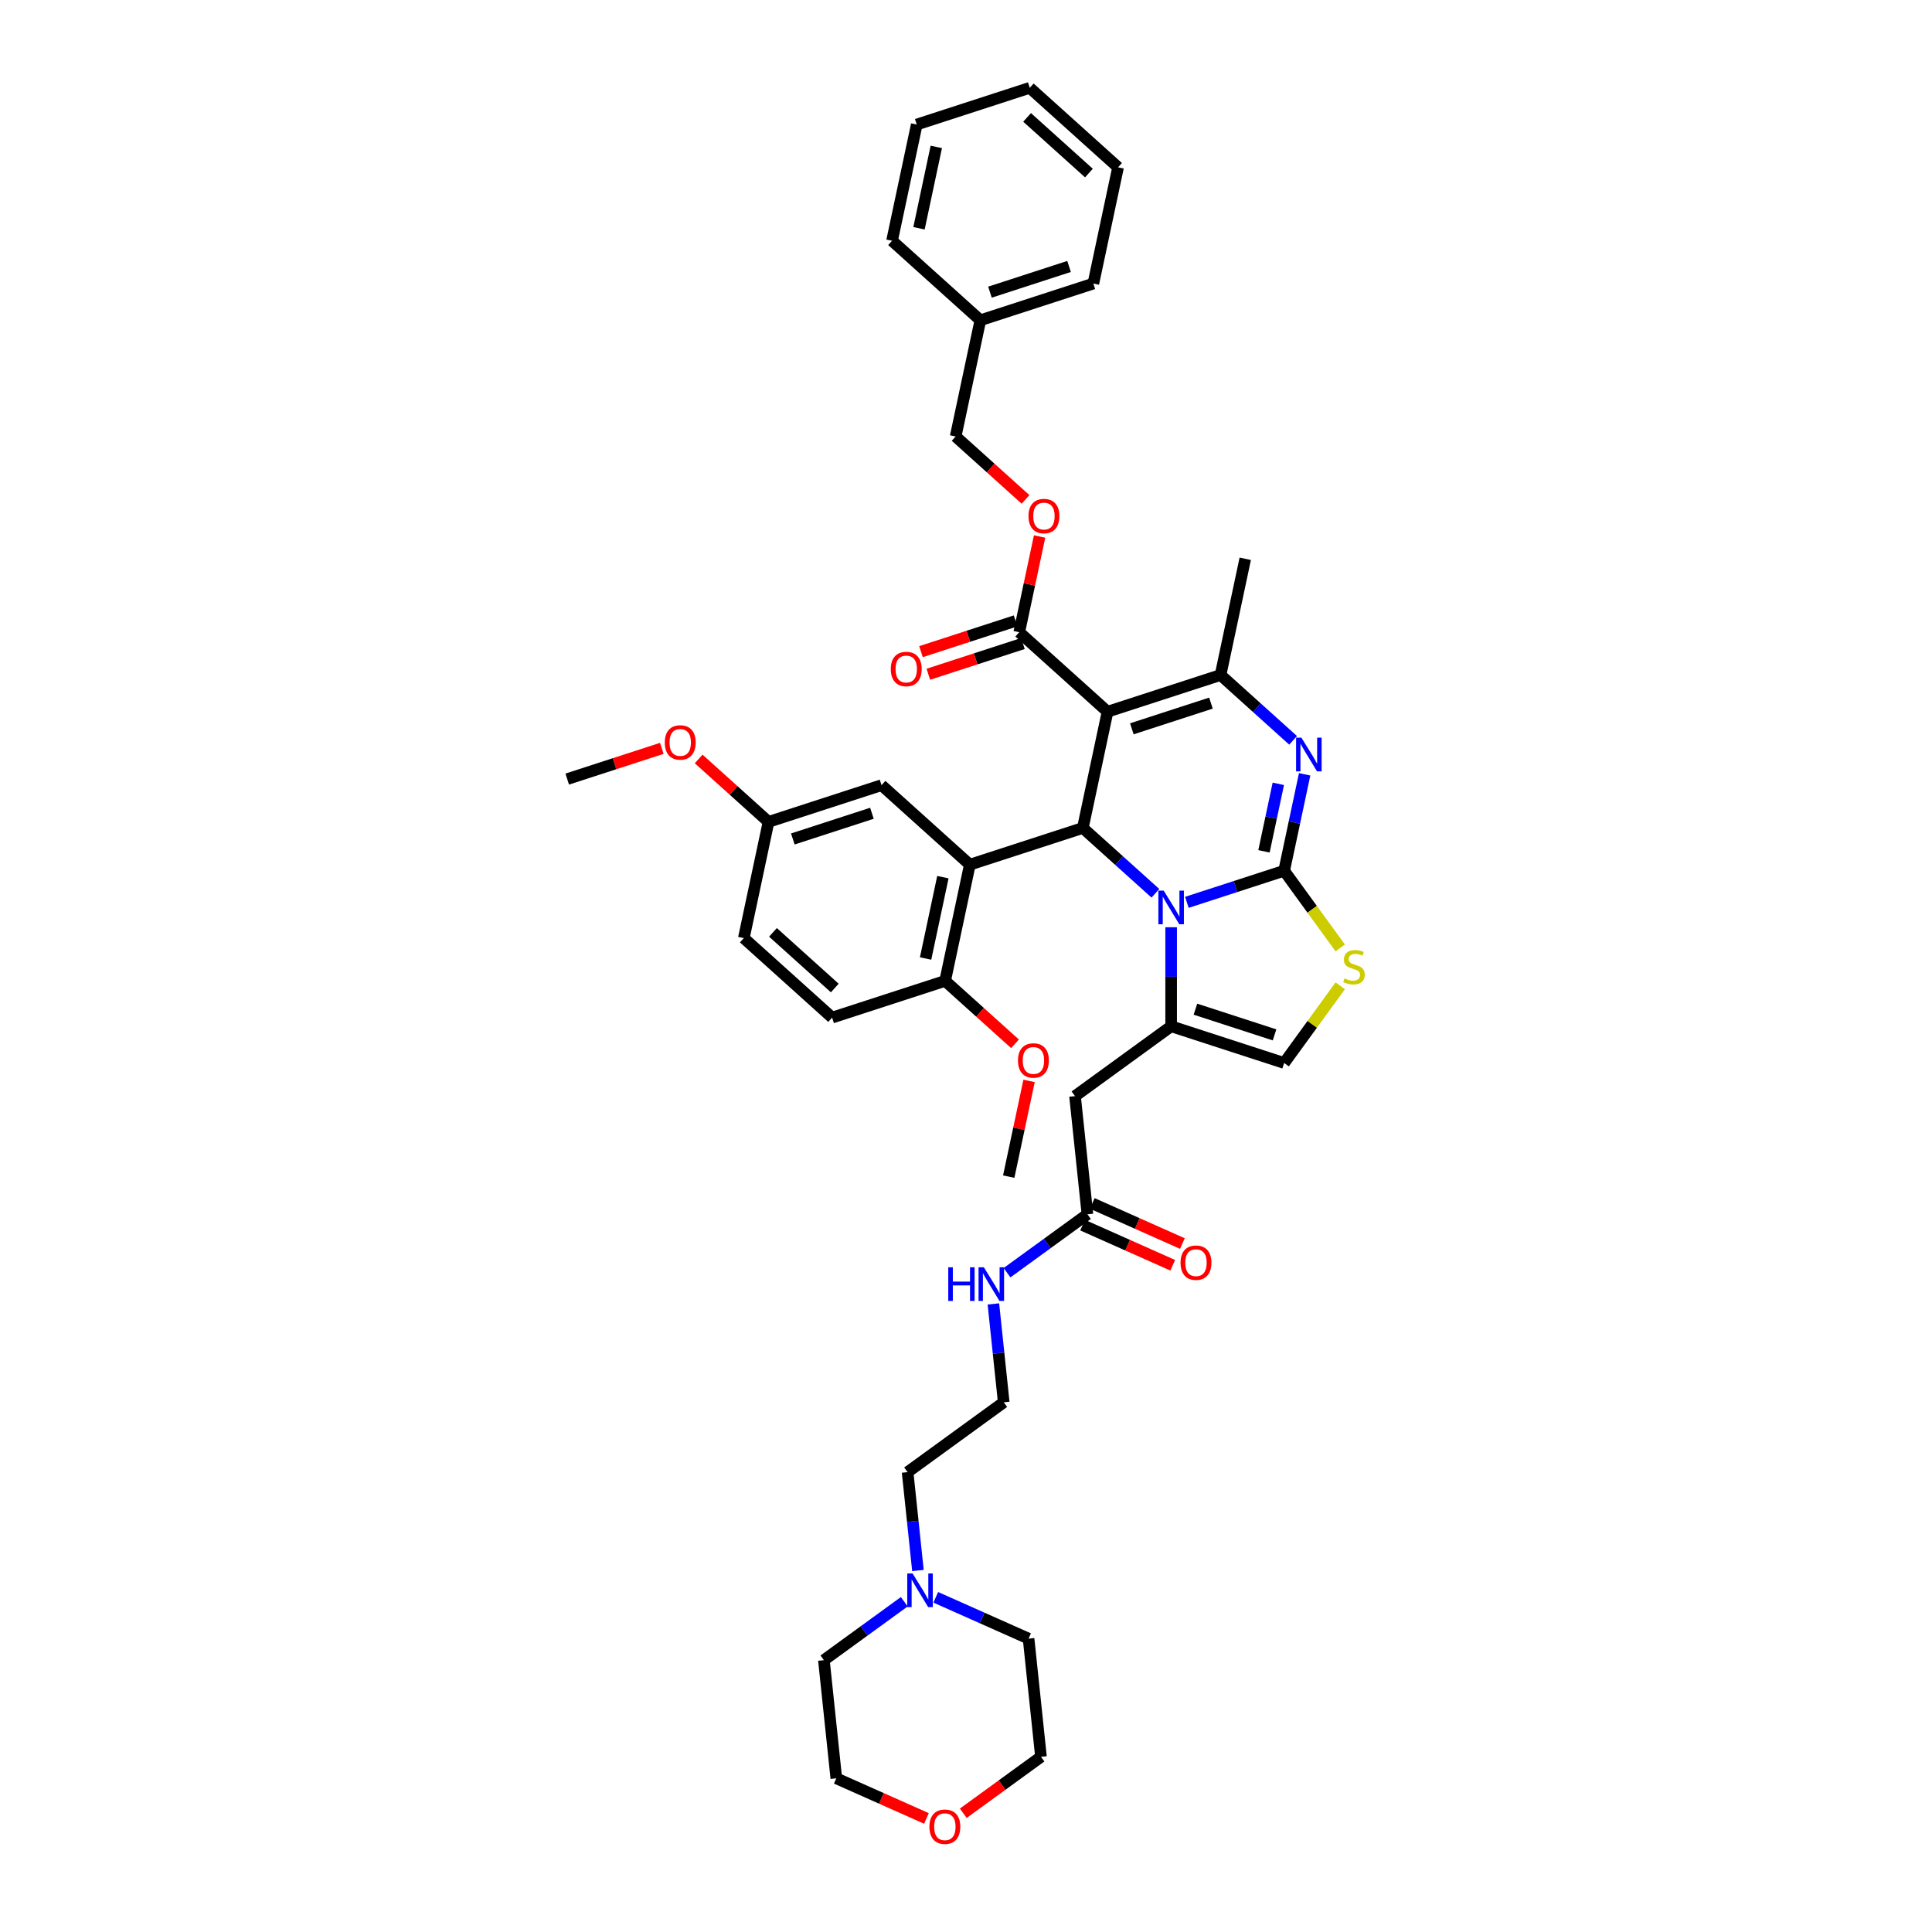 <?xml version='1.0' encoding='iso-8859-1'?>
<svg version='1.1' baseProfile='full'
              xmlns='http://www.w3.org/2000/svg'
                      xmlns:rdkit='http://www.rdkit.org/xml'
                      xmlns:xlink='http://www.w3.org/1999/xlink'
                  xml:space='preserve'
width='1000px' height='1000px' viewBox='0 0 1000 1000'>
<!-- END OF HEADER -->
<rect style='opacity:1.0;fill:#FFFFFF;stroke:none' width='1000' height='1000' x='0' y='0'> </rect>
<path class='bond-0' d='M 475.123,812.893 L 472.447,787.434' style='fill:none;fill-rule:evenodd;stroke:#0000FF;stroke-width:6px;stroke-linecap:butt;stroke-linejoin:miter;stroke-opacity:1' />
<path class='bond-0' d='M 472.447,787.434 L 469.771,761.975' style='fill:none;fill-rule:evenodd;stroke:#000000;stroke-width:6px;stroke-linecap:butt;stroke-linejoin:miter;stroke-opacity:1' />
<path class='bond-1' d='M 484.343,826.765 L 508.363,837.46' style='fill:none;fill-rule:evenodd;stroke:#0000FF;stroke-width:6px;stroke-linecap:butt;stroke-linejoin:miter;stroke-opacity:1' />
<path class='bond-1' d='M 508.363,837.46 L 532.384,848.154' style='fill:none;fill-rule:evenodd;stroke:#000000;stroke-width:6px;stroke-linecap:butt;stroke-linejoin:miter;stroke-opacity:1' />
<path class='bond-2' d='M 468.057,829.056 L 447.251,844.172' style='fill:none;fill-rule:evenodd;stroke:#0000FF;stroke-width:6px;stroke-linecap:butt;stroke-linejoin:miter;stroke-opacity:1' />
<path class='bond-2' d='M 447.251,844.172 L 426.445,859.289' style='fill:none;fill-rule:evenodd;stroke:#000000;stroke-width:6px;stroke-linecap:butt;stroke-linejoin:miter;stroke-opacity:1' />
<path class='bond-3' d='M 562.854,628.512 L 542.047,643.629' style='fill:none;fill-rule:evenodd;stroke:#000000;stroke-width:6px;stroke-linecap:butt;stroke-linejoin:miter;stroke-opacity:1' />
<path class='bond-3' d='M 542.047,643.629 L 521.241,658.746' style='fill:none;fill-rule:evenodd;stroke:#0000FF;stroke-width:6px;stroke-linecap:butt;stroke-linejoin:miter;stroke-opacity:1' />
<path class='bond-4' d='M 560.352,634.131 L 583.678,644.516' style='fill:none;fill-rule:evenodd;stroke:#000000;stroke-width:6px;stroke-linecap:butt;stroke-linejoin:miter;stroke-opacity:1' />
<path class='bond-4' d='M 583.678,644.516 L 607.004,654.901' style='fill:none;fill-rule:evenodd;stroke:#FF0000;stroke-width:6px;stroke-linecap:butt;stroke-linejoin:miter;stroke-opacity:1' />
<path class='bond-4' d='M 565.355,622.894 L 588.681,633.279' style='fill:none;fill-rule:evenodd;stroke:#000000;stroke-width:6px;stroke-linecap:butt;stroke-linejoin:miter;stroke-opacity:1' />
<path class='bond-4' d='M 588.681,633.279 L 612.007,643.664' style='fill:none;fill-rule:evenodd;stroke:#FF0000;stroke-width:6px;stroke-linecap:butt;stroke-linejoin:miter;stroke-opacity:1' />
<path class='bond-5' d='M 562.854,628.512 L 556.425,567.348' style='fill:none;fill-rule:evenodd;stroke:#000000;stroke-width:6px;stroke-linecap:butt;stroke-linejoin:miter;stroke-opacity:1' />
<path class='bond-6' d='M 514.175,674.908 L 516.851,700.367' style='fill:none;fill-rule:evenodd;stroke:#0000FF;stroke-width:6px;stroke-linecap:butt;stroke-linejoin:miter;stroke-opacity:1' />
<path class='bond-6' d='M 516.851,700.367 L 519.527,725.826' style='fill:none;fill-rule:evenodd;stroke:#000000;stroke-width:6px;stroke-linecap:butt;stroke-linejoin:miter;stroke-opacity:1' />
<path class='bond-7' d='M 479.525,941.224 L 456.199,930.838' style='fill:none;fill-rule:evenodd;stroke:#FF0000;stroke-width:6px;stroke-linecap:butt;stroke-linejoin:miter;stroke-opacity:1' />
<path class='bond-7' d='M 456.199,930.838 L 432.873,920.453' style='fill:none;fill-rule:evenodd;stroke:#000000;stroke-width:6px;stroke-linecap:butt;stroke-linejoin:miter;stroke-opacity:1' />
<path class='bond-8' d='M 498.59,938.542 L 518.701,923.93' style='fill:none;fill-rule:evenodd;stroke:#FF0000;stroke-width:6px;stroke-linecap:butt;stroke-linejoin:miter;stroke-opacity:1' />
<path class='bond-8' d='M 518.701,923.93 L 538.813,909.318' style='fill:none;fill-rule:evenodd;stroke:#000000;stroke-width:6px;stroke-linecap:butt;stroke-linejoin:miter;stroke-opacity:1' />
<path class='bond-9' d='M 675.281,400.781 L 669.976,425.737' style='fill:none;fill-rule:evenodd;stroke:#0000FF;stroke-width:6px;stroke-linecap:butt;stroke-linejoin:miter;stroke-opacity:1' />
<path class='bond-9' d='M 669.976,425.737 L 664.672,450.692' style='fill:none;fill-rule:evenodd;stroke:#000000;stroke-width:6px;stroke-linecap:butt;stroke-linejoin:miter;stroke-opacity:1' />
<path class='bond-9' d='M 661.658,405.711 L 657.945,423.18' style='fill:none;fill-rule:evenodd;stroke:#0000FF;stroke-width:6px;stroke-linecap:butt;stroke-linejoin:miter;stroke-opacity:1' />
<path class='bond-9' d='M 657.945,423.18 L 654.231,440.648' style='fill:none;fill-rule:evenodd;stroke:#000000;stroke-width:6px;stroke-linecap:butt;stroke-linejoin:miter;stroke-opacity:1' />
<path class='bond-10' d='M 669.316,383.203 L 650.535,366.293' style='fill:none;fill-rule:evenodd;stroke:#0000FF;stroke-width:6px;stroke-linecap:butt;stroke-linejoin:miter;stroke-opacity:1' />
<path class='bond-10' d='M 650.535,366.293 L 631.754,349.383' style='fill:none;fill-rule:evenodd;stroke:#000000;stroke-width:6px;stroke-linecap:butt;stroke-linejoin:miter;stroke-opacity:1' />
<path class='bond-11' d='M 560.476,428.545 L 579.257,445.455' style='fill:none;fill-rule:evenodd;stroke:#000000;stroke-width:6px;stroke-linecap:butt;stroke-linejoin:miter;stroke-opacity:1' />
<path class='bond-11' d='M 579.257,445.455 L 598.038,462.366' style='fill:none;fill-rule:evenodd;stroke:#0000FF;stroke-width:6px;stroke-linecap:butt;stroke-linejoin:miter;stroke-opacity:1' />
<path class='bond-12' d='M 560.476,428.545 L 573.263,368.388' style='fill:none;fill-rule:evenodd;stroke:#000000;stroke-width:6px;stroke-linecap:butt;stroke-linejoin:miter;stroke-opacity:1' />
<path class='bond-13' d='M 560.476,428.545 L 501.985,447.55' style='fill:none;fill-rule:evenodd;stroke:#000000;stroke-width:6px;stroke-linecap:butt;stroke-linejoin:miter;stroke-opacity:1' />
<path class='bond-14' d='M 573.263,368.388 L 527.559,327.236' style='fill:none;fill-rule:evenodd;stroke:#000000;stroke-width:6px;stroke-linecap:butt;stroke-linejoin:miter;stroke-opacity:1' />
<path class='bond-15' d='M 573.263,368.388 L 631.754,349.383' style='fill:none;fill-rule:evenodd;stroke:#000000;stroke-width:6px;stroke-linecap:butt;stroke-linejoin:miter;stroke-opacity:1' />
<path class='bond-15' d='M 585.838,377.235 L 626.781,363.932' style='fill:none;fill-rule:evenodd;stroke:#000000;stroke-width:6px;stroke-linecap:butt;stroke-linejoin:miter;stroke-opacity:1' />
<path class='bond-16' d='M 631.754,349.383 L 644.541,289.226' style='fill:none;fill-rule:evenodd;stroke:#000000;stroke-width:6px;stroke-linecap:butt;stroke-linejoin:miter;stroke-opacity:1' />
<path class='bond-17' d='M 614.323,467.052 L 639.497,458.872' style='fill:none;fill-rule:evenodd;stroke:#0000FF;stroke-width:6px;stroke-linecap:butt;stroke-linejoin:miter;stroke-opacity:1' />
<path class='bond-17' d='M 639.497,458.872 L 664.672,450.692' style='fill:none;fill-rule:evenodd;stroke:#000000;stroke-width:6px;stroke-linecap:butt;stroke-linejoin:miter;stroke-opacity:1' />
<path class='bond-18' d='M 606.181,479.943 L 606.181,505.571' style='fill:none;fill-rule:evenodd;stroke:#0000FF;stroke-width:6px;stroke-linecap:butt;stroke-linejoin:miter;stroke-opacity:1' />
<path class='bond-18' d='M 606.181,505.571 L 606.181,531.198' style='fill:none;fill-rule:evenodd;stroke:#000000;stroke-width:6px;stroke-linecap:butt;stroke-linejoin:miter;stroke-opacity:1' />
<path class='bond-19' d='M 664.672,450.692 L 679.185,470.669' style='fill:none;fill-rule:evenodd;stroke:#000000;stroke-width:6px;stroke-linecap:butt;stroke-linejoin:miter;stroke-opacity:1' />
<path class='bond-19' d='M 679.185,470.669 L 693.699,490.646' style='fill:none;fill-rule:evenodd;stroke:#CCCC00;stroke-width:6px;stroke-linecap:butt;stroke-linejoin:miter;stroke-opacity:1' />
<path class='bond-20' d='M 693.699,510.25 L 679.185,530.227' style='fill:none;fill-rule:evenodd;stroke:#CCCC00;stroke-width:6px;stroke-linecap:butt;stroke-linejoin:miter;stroke-opacity:1' />
<path class='bond-20' d='M 679.185,530.227 L 664.672,550.203' style='fill:none;fill-rule:evenodd;stroke:#000000;stroke-width:6px;stroke-linecap:butt;stroke-linejoin:miter;stroke-opacity:1' />
<path class='bond-21' d='M 664.672,550.203 L 606.181,531.198' style='fill:none;fill-rule:evenodd;stroke:#000000;stroke-width:6px;stroke-linecap:butt;stroke-linejoin:miter;stroke-opacity:1' />
<path class='bond-21' d='M 659.699,535.654 L 618.755,522.351' style='fill:none;fill-rule:evenodd;stroke:#000000;stroke-width:6px;stroke-linecap:butt;stroke-linejoin:miter;stroke-opacity:1' />
<path class='bond-22' d='M 606.181,531.198 L 556.425,567.348' style='fill:none;fill-rule:evenodd;stroke:#000000;stroke-width:6px;stroke-linecap:butt;stroke-linejoin:miter;stroke-opacity:1' />
<path class='bond-23' d='M 501.985,447.55 L 489.198,507.707' style='fill:none;fill-rule:evenodd;stroke:#000000;stroke-width:6px;stroke-linecap:butt;stroke-linejoin:miter;stroke-opacity:1' />
<path class='bond-23' d='M 488.036,454.016 L 479.085,496.126' style='fill:none;fill-rule:evenodd;stroke:#000000;stroke-width:6px;stroke-linecap:butt;stroke-linejoin:miter;stroke-opacity:1' />
<path class='bond-24' d='M 501.985,447.55 L 456.281,406.398' style='fill:none;fill-rule:evenodd;stroke:#000000;stroke-width:6px;stroke-linecap:butt;stroke-linejoin:miter;stroke-opacity:1' />
<path class='bond-25' d='M 527.559,327.236 L 532.824,302.465' style='fill:none;fill-rule:evenodd;stroke:#000000;stroke-width:6px;stroke-linecap:butt;stroke-linejoin:miter;stroke-opacity:1' />
<path class='bond-25' d='M 532.824,302.465 L 538.089,277.693' style='fill:none;fill-rule:evenodd;stroke:#FF0000;stroke-width:6px;stroke-linecap:butt;stroke-linejoin:miter;stroke-opacity:1' />
<path class='bond-26' d='M 525.658,321.386 L 501.179,329.34' style='fill:none;fill-rule:evenodd;stroke:#000000;stroke-width:6px;stroke-linecap:butt;stroke-linejoin:miter;stroke-opacity:1' />
<path class='bond-26' d='M 501.179,329.34 L 476.7,337.294' style='fill:none;fill-rule:evenodd;stroke:#FF0000;stroke-width:6px;stroke-linecap:butt;stroke-linejoin:miter;stroke-opacity:1' />
<path class='bond-26' d='M 529.459,333.085 L 504.98,341.038' style='fill:none;fill-rule:evenodd;stroke:#000000;stroke-width:6px;stroke-linecap:butt;stroke-linejoin:miter;stroke-opacity:1' />
<path class='bond-26' d='M 504.98,341.038 L 480.501,348.992' style='fill:none;fill-rule:evenodd;stroke:#FF0000;stroke-width:6px;stroke-linecap:butt;stroke-linejoin:miter;stroke-opacity:1' />
<path class='bond-27' d='M 530.813,258.495 L 512.727,242.211' style='fill:none;fill-rule:evenodd;stroke:#FF0000;stroke-width:6px;stroke-linecap:butt;stroke-linejoin:miter;stroke-opacity:1' />
<path class='bond-27' d='M 512.727,242.211 L 494.641,225.926' style='fill:none;fill-rule:evenodd;stroke:#000000;stroke-width:6px;stroke-linecap:butt;stroke-linejoin:miter;stroke-opacity:1' />
<path class='bond-28' d='M 489.198,507.707 L 430.707,526.712' style='fill:none;fill-rule:evenodd;stroke:#000000;stroke-width:6px;stroke-linecap:butt;stroke-linejoin:miter;stroke-opacity:1' />
<path class='bond-29' d='M 489.198,507.707 L 507.284,523.992' style='fill:none;fill-rule:evenodd;stroke:#000000;stroke-width:6px;stroke-linecap:butt;stroke-linejoin:miter;stroke-opacity:1' />
<path class='bond-29' d='M 507.284,523.992 L 525.37,540.276' style='fill:none;fill-rule:evenodd;stroke:#FF0000;stroke-width:6px;stroke-linecap:butt;stroke-linejoin:miter;stroke-opacity:1' />
<path class='bond-30' d='M 456.281,406.398 L 397.79,425.403' style='fill:none;fill-rule:evenodd;stroke:#000000;stroke-width:6px;stroke-linecap:butt;stroke-linejoin:miter;stroke-opacity:1' />
<path class='bond-30' d='M 451.308,420.947 L 410.365,434.25' style='fill:none;fill-rule:evenodd;stroke:#000000;stroke-width:6px;stroke-linecap:butt;stroke-linejoin:miter;stroke-opacity:1' />
<path class='bond-31' d='M 494.641,225.926 L 507.428,165.769' style='fill:none;fill-rule:evenodd;stroke:#000000;stroke-width:6px;stroke-linecap:butt;stroke-linejoin:miter;stroke-opacity:1' />
<path class='bond-32' d='M 507.428,165.769 L 565.919,146.764' style='fill:none;fill-rule:evenodd;stroke:#000000;stroke-width:6px;stroke-linecap:butt;stroke-linejoin:miter;stroke-opacity:1' />
<path class='bond-32' d='M 512.401,151.22 L 553.345,137.917' style='fill:none;fill-rule:evenodd;stroke:#000000;stroke-width:6px;stroke-linecap:butt;stroke-linejoin:miter;stroke-opacity:1' />
<path class='bond-33' d='M 507.428,165.769 L 461.724,124.617' style='fill:none;fill-rule:evenodd;stroke:#000000;stroke-width:6px;stroke-linecap:butt;stroke-linejoin:miter;stroke-opacity:1' />
<path class='bond-34' d='M 565.919,146.764 L 578.706,86.607' style='fill:none;fill-rule:evenodd;stroke:#000000;stroke-width:6px;stroke-linecap:butt;stroke-linejoin:miter;stroke-opacity:1' />
<path class='bond-35' d='M 578.706,86.607 L 533.002,45.455' style='fill:none;fill-rule:evenodd;stroke:#000000;stroke-width:6px;stroke-linecap:butt;stroke-linejoin:miter;stroke-opacity:1' />
<path class='bond-35' d='M 563.62,89.575 L 531.627,60.768' style='fill:none;fill-rule:evenodd;stroke:#000000;stroke-width:6px;stroke-linecap:butt;stroke-linejoin:miter;stroke-opacity:1' />
<path class='bond-36' d='M 533.002,45.455 L 474.511,64.459' style='fill:none;fill-rule:evenodd;stroke:#000000;stroke-width:6px;stroke-linecap:butt;stroke-linejoin:miter;stroke-opacity:1' />
<path class='bond-37' d='M 474.511,64.459 L 461.724,124.617' style='fill:none;fill-rule:evenodd;stroke:#000000;stroke-width:6px;stroke-linecap:butt;stroke-linejoin:miter;stroke-opacity:1' />
<path class='bond-37' d='M 484.624,76.04 L 475.673,118.15' style='fill:none;fill-rule:evenodd;stroke:#000000;stroke-width:6px;stroke-linecap:butt;stroke-linejoin:miter;stroke-opacity:1' />
<path class='bond-38' d='M 430.707,526.712 L 385.003,485.56' style='fill:none;fill-rule:evenodd;stroke:#000000;stroke-width:6px;stroke-linecap:butt;stroke-linejoin:miter;stroke-opacity:1' />
<path class='bond-38' d='M 432.082,511.398 L 400.089,482.592' style='fill:none;fill-rule:evenodd;stroke:#000000;stroke-width:6px;stroke-linecap:butt;stroke-linejoin:miter;stroke-opacity:1' />
<path class='bond-39' d='M 397.79,425.403 L 385.003,485.56' style='fill:none;fill-rule:evenodd;stroke:#000000;stroke-width:6px;stroke-linecap:butt;stroke-linejoin:miter;stroke-opacity:1' />
<path class='bond-40' d='M 397.79,425.403 L 379.704,409.118' style='fill:none;fill-rule:evenodd;stroke:#000000;stroke-width:6px;stroke-linecap:butt;stroke-linejoin:miter;stroke-opacity:1' />
<path class='bond-40' d='M 379.704,409.118 L 361.618,392.833' style='fill:none;fill-rule:evenodd;stroke:#FF0000;stroke-width:6px;stroke-linecap:butt;stroke-linejoin:miter;stroke-opacity:1' />
<path class='bond-41' d='M 532.646,559.474 L 527.381,584.246' style='fill:none;fill-rule:evenodd;stroke:#FF0000;stroke-width:6px;stroke-linecap:butt;stroke-linejoin:miter;stroke-opacity:1' />
<path class='bond-41' d='M 527.381,584.246 L 522.116,609.017' style='fill:none;fill-rule:evenodd;stroke:#000000;stroke-width:6px;stroke-linecap:butt;stroke-linejoin:miter;stroke-opacity:1' />
<path class='bond-42' d='M 342.553,387.348 L 318.074,395.301' style='fill:none;fill-rule:evenodd;stroke:#FF0000;stroke-width:6px;stroke-linecap:butt;stroke-linejoin:miter;stroke-opacity:1' />
<path class='bond-42' d='M 318.074,395.301 L 293.595,403.255' style='fill:none;fill-rule:evenodd;stroke:#000000;stroke-width:6px;stroke-linecap:butt;stroke-linejoin:miter;stroke-opacity:1' />
<path class='bond-43' d='M 469.771,761.975 L 519.527,725.826' style='fill:none;fill-rule:evenodd;stroke:#000000;stroke-width:6px;stroke-linecap:butt;stroke-linejoin:miter;stroke-opacity:1' />
<path class='bond-44' d='M 532.384,848.154 L 538.813,909.318' style='fill:none;fill-rule:evenodd;stroke:#000000;stroke-width:6px;stroke-linecap:butt;stroke-linejoin:miter;stroke-opacity:1' />
<path class='bond-45' d='M 426.445,859.289 L 432.873,920.453' style='fill:none;fill-rule:evenodd;stroke:#000000;stroke-width:6px;stroke-linecap:butt;stroke-linejoin:miter;stroke-opacity:1' />
<path  class='atom-0' d='M 472.35 814.431
L 478.057 823.656
Q 478.623 824.566, 479.533 826.215
Q 480.444 827.863, 480.493 827.961
L 480.493 814.431
L 482.805 814.431
L 482.805 831.848
L 480.419 831.848
L 474.293 821.762
Q 473.58 820.581, 472.817 819.228
Q 472.079 817.875, 471.858 817.457
L 471.858 831.848
L 469.595 831.848
L 469.595 814.431
L 472.35 814.431
' fill='#0000FF'/>
<path  class='atom-2' d='M 490.823 655.953
L 493.184 655.953
L 493.184 663.358
L 502.09 663.358
L 502.09 655.953
L 504.451 655.953
L 504.451 673.37
L 502.09 673.37
L 502.09 665.326
L 493.184 665.326
L 493.184 673.37
L 490.823 673.37
L 490.823 655.953
' fill='#0000FF'/>
<path  class='atom-2' d='M 509.248 655.953
L 514.956 665.178
Q 515.521 666.088, 516.432 667.737
Q 517.342 669.385, 517.391 669.483
L 517.391 655.953
L 519.703 655.953
L 519.703 673.37
L 517.317 673.37
L 511.192 663.284
Q 510.478 662.103, 509.716 660.75
Q 508.978 659.397, 508.756 658.979
L 508.756 673.37
L 506.493 673.37
L 506.493 655.953
L 509.248 655.953
' fill='#0000FF'/>
<path  class='atom-3' d='M 611.043 653.576
Q 611.043 649.394, 613.109 647.057
Q 615.176 644.72, 619.038 644.72
Q 622.9 644.72, 624.966 647.057
Q 627.033 649.394, 627.033 653.576
Q 627.033 657.807, 624.942 660.218
Q 622.851 662.604, 619.038 662.604
Q 615.2 662.604, 613.109 660.218
Q 611.043 657.832, 611.043 653.576
M 619.038 660.636
Q 621.695 660.636, 623.121 658.865
Q 624.573 657.069, 624.573 653.576
Q 624.573 650.157, 623.121 648.435
Q 621.695 646.688, 619.038 646.688
Q 616.381 646.688, 614.929 648.41
Q 613.503 650.132, 613.503 653.576
Q 613.503 657.094, 614.929 658.865
Q 616.381 660.636, 619.038 660.636
' fill='#FF0000'/>
<path  class='atom-4' d='M 481.062 945.517
Q 481.062 941.335, 483.129 938.998
Q 485.195 936.661, 489.057 936.661
Q 492.92 936.661, 494.986 938.998
Q 497.052 941.335, 497.052 945.517
Q 497.052 949.748, 494.961 952.159
Q 492.87 954.545, 489.057 954.545
Q 485.22 954.545, 483.129 952.159
Q 481.062 949.773, 481.062 945.517
M 489.057 952.577
Q 491.714 952.577, 493.141 950.806
Q 494.592 949.01, 494.592 945.517
Q 494.592 942.098, 493.141 940.376
Q 491.714 938.629, 489.057 938.629
Q 486.4 938.629, 484.949 940.351
Q 483.522 942.073, 483.522 945.517
Q 483.522 949.035, 484.949 950.806
Q 486.4 952.577, 489.057 952.577
' fill='#FF0000'/>
<path  class='atom-5' d='M 673.608 381.827
L 679.316 391.052
Q 679.882 391.962, 680.792 393.61
Q 681.702 395.259, 681.751 395.357
L 681.751 381.827
L 684.064 381.827
L 684.064 399.244
L 681.677 399.244
L 675.552 389.158
Q 674.838 387.977, 674.076 386.624
Q 673.338 385.271, 673.116 384.853
L 673.116 399.244
L 670.853 399.244
L 670.853 381.827
L 673.608 381.827
' fill='#0000FF'/>
<path  class='atom-9' d='M 602.331 460.989
L 608.038 470.214
Q 608.604 471.124, 609.514 472.772
Q 610.424 474.421, 610.473 474.519
L 610.473 460.989
L 612.786 460.989
L 612.786 478.406
L 610.4 478.406
L 604.274 468.32
Q 603.561 467.139, 602.798 465.786
Q 602.06 464.433, 601.839 464.015
L 601.839 478.406
L 599.575 478.406
L 599.575 460.989
L 602.331 460.989
' fill='#0000FF'/>
<path  class='atom-11' d='M 695.901 506.426
Q 696.098 506.5, 696.91 506.844
Q 697.721 507.188, 698.607 507.41
Q 699.517 507.607, 700.403 507.607
Q 702.051 507.607, 703.01 506.819
Q 703.97 506.008, 703.97 504.605
Q 703.97 503.646, 703.478 503.056
Q 703.01 502.465, 702.272 502.145
Q 701.534 501.825, 700.304 501.456
Q 698.755 500.989, 697.82 500.546
Q 696.91 500.103, 696.245 499.169
Q 695.606 498.234, 695.606 496.659
Q 695.606 494.47, 697.082 493.117
Q 698.582 491.764, 701.534 491.764
Q 703.552 491.764, 705.84 492.723
L 705.274 494.618
Q 703.183 493.757, 701.608 493.757
Q 699.911 493.757, 698.976 494.47
Q 698.041 495.159, 698.066 496.364
Q 698.066 497.299, 698.533 497.865
Q 699.025 498.431, 699.714 498.75
Q 700.427 499.07, 701.608 499.439
Q 703.183 499.931, 704.117 500.423
Q 705.052 500.915, 705.717 501.924
Q 706.405 502.908, 706.405 504.605
Q 706.405 507.016, 704.782 508.32
Q 703.183 509.599, 700.501 509.599
Q 698.951 509.599, 697.771 509.255
Q 696.614 508.935, 695.237 508.369
L 695.901 506.426
' fill='#CCCC00'/>
<path  class='atom-17' d='M 532.351 267.128
Q 532.351 262.945, 534.417 260.608
Q 536.483 258.271, 540.346 258.271
Q 544.208 258.271, 546.274 260.608
Q 548.341 262.945, 548.341 267.128
Q 548.341 271.359, 546.25 273.77
Q 544.159 276.156, 540.346 276.156
Q 536.508 276.156, 534.417 273.77
Q 532.351 271.383, 532.351 267.128
M 540.346 274.188
Q 543.003 274.188, 544.429 272.417
Q 545.881 270.621, 545.881 267.128
Q 545.881 263.708, 544.429 261.986
Q 543.003 260.239, 540.346 260.239
Q 537.689 260.239, 536.237 261.961
Q 534.811 263.684, 534.811 267.128
Q 534.811 270.645, 536.237 272.417
Q 537.689 274.188, 540.346 274.188
' fill='#FF0000'/>
<path  class='atom-18' d='M 461.073 346.29
Q 461.073 342.108, 463.139 339.771
Q 465.206 337.433, 469.068 337.433
Q 472.93 337.433, 474.997 339.771
Q 477.063 342.108, 477.063 346.29
Q 477.063 350.521, 474.972 352.932
Q 472.881 355.318, 469.068 355.318
Q 465.23 355.318, 463.139 352.932
Q 461.073 350.546, 461.073 346.29
M 469.068 353.35
Q 471.725 353.35, 473.151 351.579
Q 474.603 349.783, 474.603 346.29
Q 474.603 342.87, 473.151 341.148
Q 471.725 339.402, 469.068 339.402
Q 466.411 339.402, 464.96 341.124
Q 463.533 342.846, 463.533 346.29
Q 463.533 349.808, 464.96 351.579
Q 466.411 353.35, 469.068 353.35
' fill='#FF0000'/>
<path  class='atom-32' d='M 526.908 548.909
Q 526.908 544.727, 528.974 542.389
Q 531.04 540.052, 534.903 540.052
Q 538.765 540.052, 540.831 542.389
Q 542.898 544.727, 542.898 548.909
Q 542.898 553.14, 540.807 555.551
Q 538.716 557.937, 534.903 557.937
Q 531.065 557.937, 528.974 555.551
Q 526.908 553.164, 526.908 548.909
M 534.903 555.969
Q 537.56 555.969, 538.986 554.198
Q 540.438 552.402, 540.438 548.909
Q 540.438 545.489, 538.986 543.767
Q 537.56 542.02, 534.903 542.02
Q 532.246 542.02, 530.794 543.742
Q 529.368 545.465, 529.368 548.909
Q 529.368 552.426, 530.794 554.198
Q 532.246 555.969, 534.903 555.969
' fill='#FF0000'/>
<path  class='atom-33' d='M 344.091 384.299
Q 344.091 380.117, 346.157 377.78
Q 348.223 375.443, 352.086 375.443
Q 355.948 375.443, 358.014 377.78
Q 360.081 380.117, 360.081 384.299
Q 360.081 388.531, 357.99 390.942
Q 355.899 393.328, 352.086 393.328
Q 348.248 393.328, 346.157 390.942
Q 344.091 388.555, 344.091 384.299
M 352.086 391.36
Q 354.743 391.36, 356.169 389.589
Q 357.621 387.793, 357.621 384.299
Q 357.621 380.88, 356.169 379.158
Q 354.743 377.411, 352.086 377.411
Q 349.429 377.411, 347.977 379.133
Q 346.551 380.855, 346.551 384.299
Q 346.551 387.817, 347.977 389.589
Q 349.429 391.36, 352.086 391.36
' fill='#FF0000'/>
</svg>
